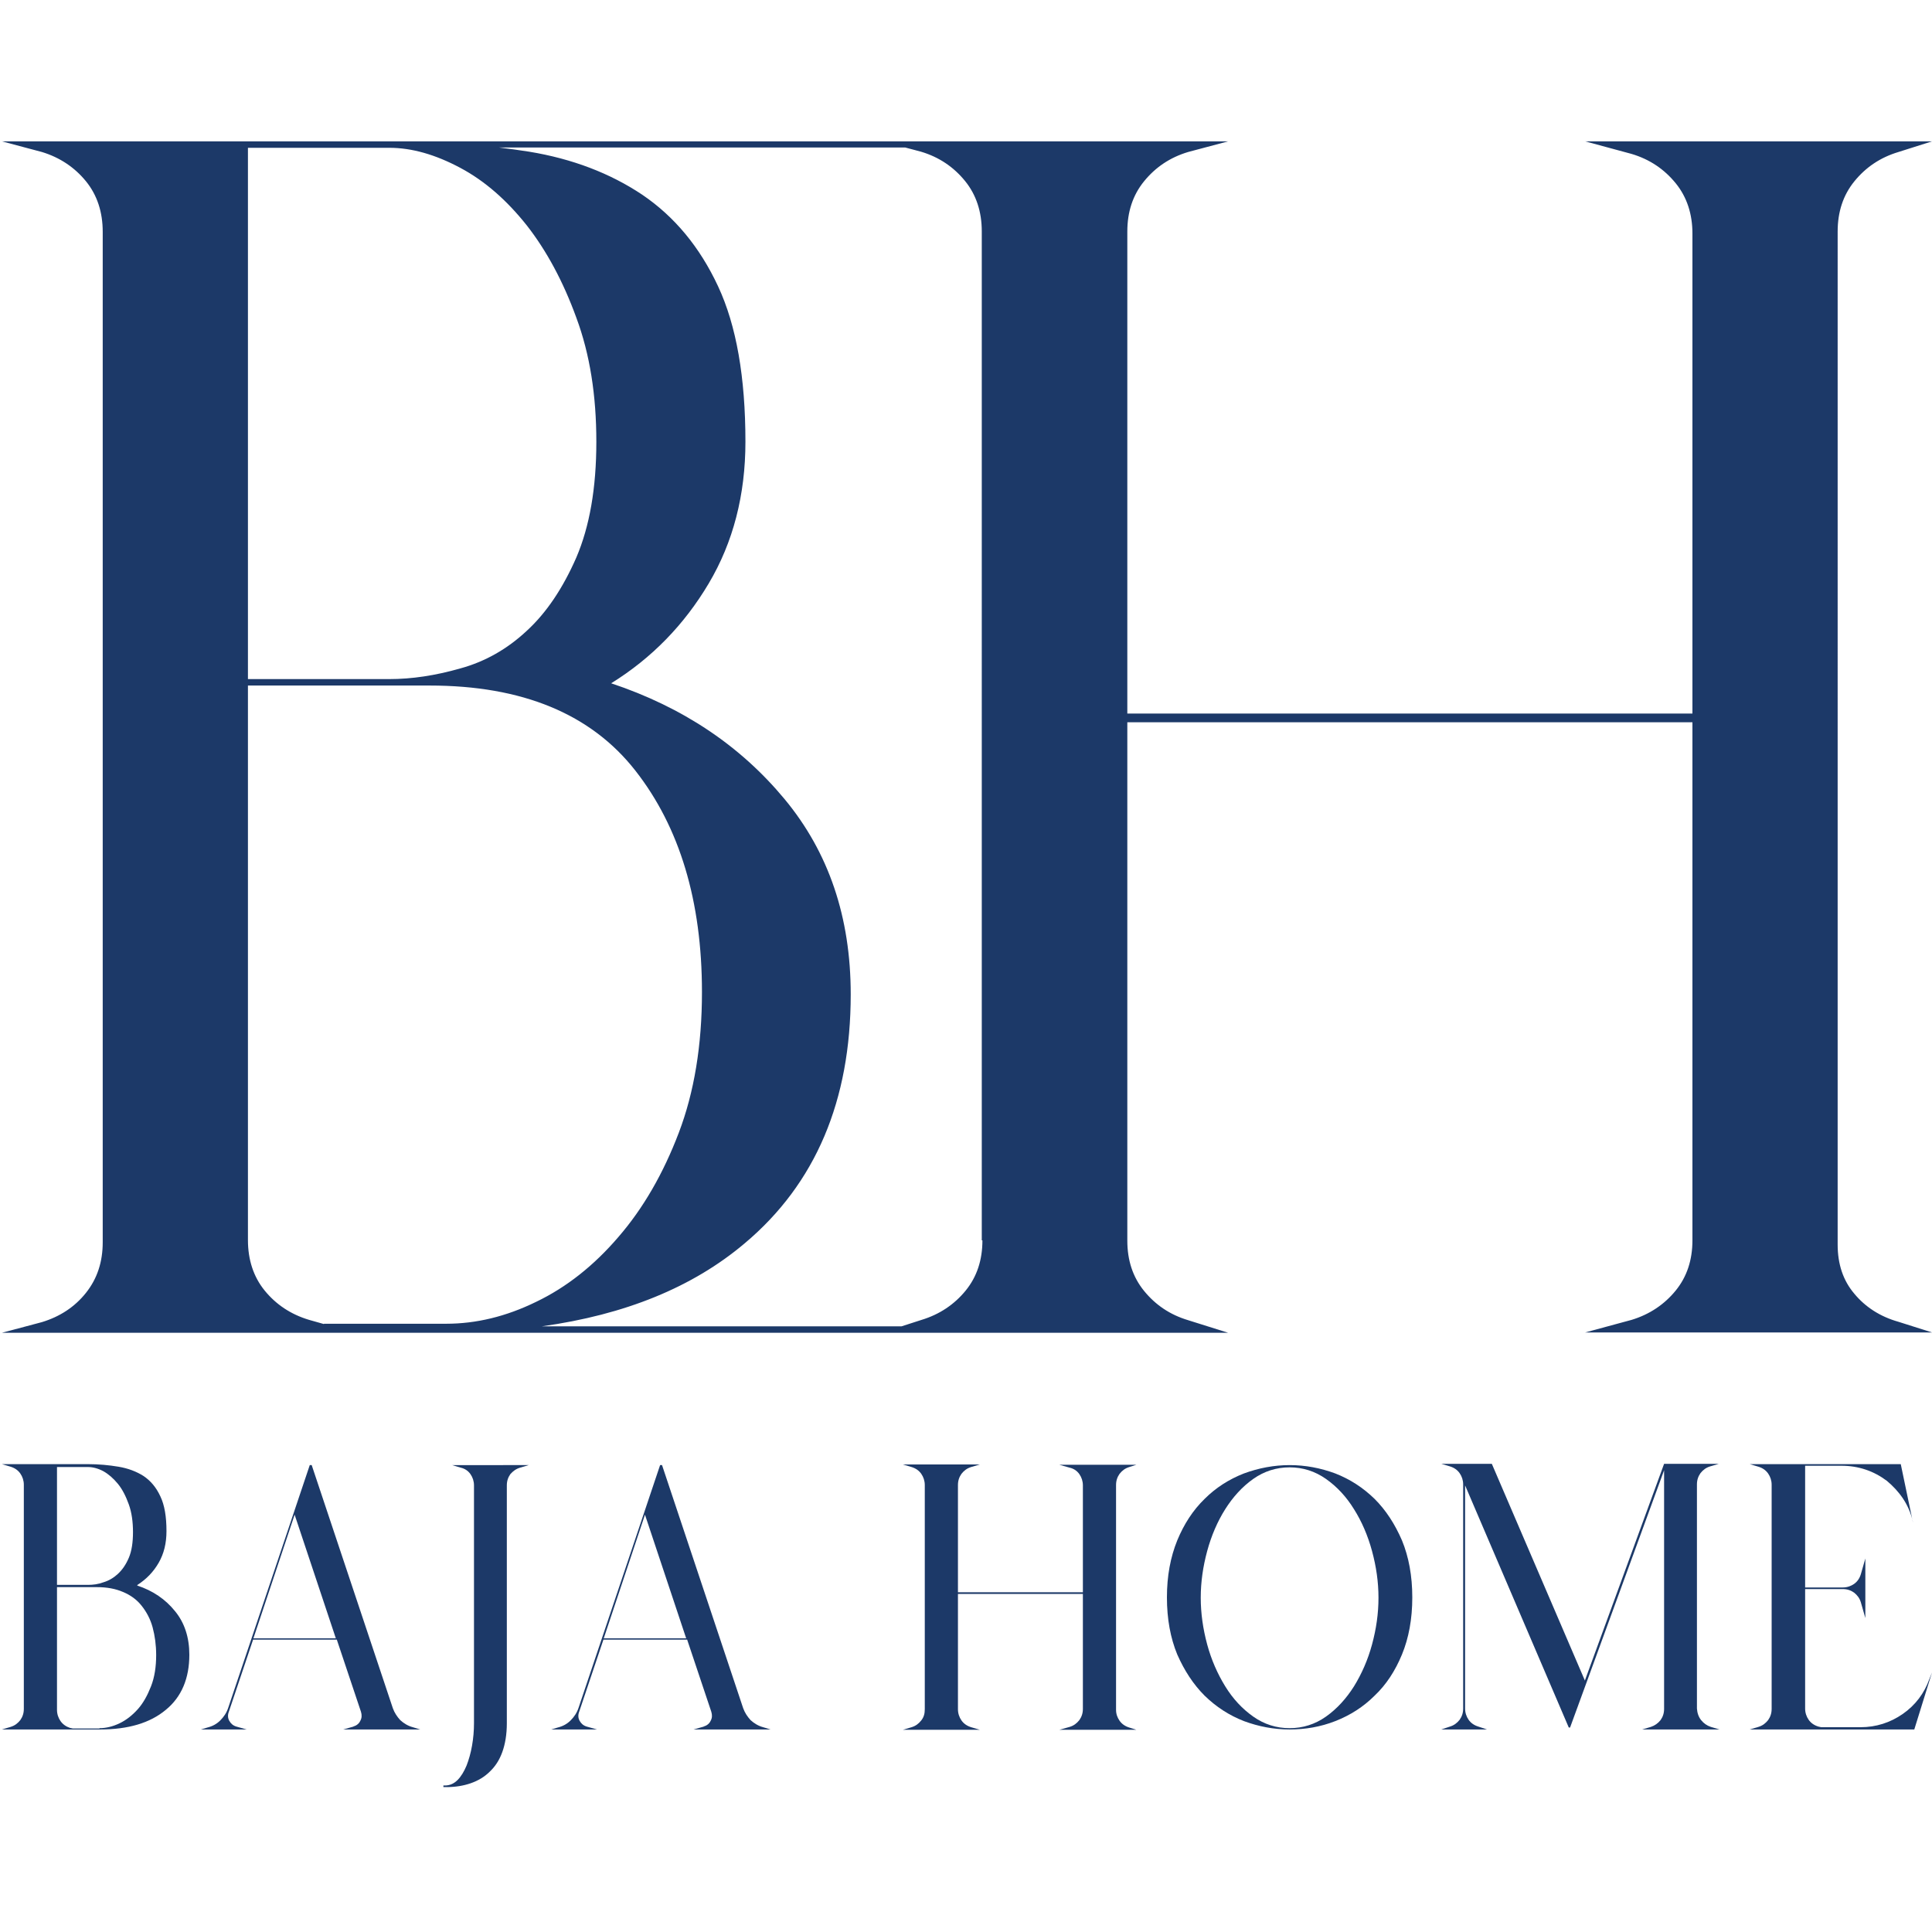 <?xml version="1.0" encoding="utf-8"?>
<!-- Generator: Adobe Illustrator 24.2.3, SVG Export Plug-In . SVG Version: 6.00 Build 0)  -->
<svg version="1.1" id="Layer_1" xmlns="http://www.w3.org/2000/svg" xmlns:xlink="http://www.w3.org/1999/xlink" x="0px" y="0px"
	 viewBox="0 0 600 600" style="enable-background:new 0 0 600 600;" xml:space="preserve">
<style type="text/css">
	.st0{fill:#1C3968;}
</style>
<g>
	<path class="st0" d="M575.9,401.8c-3.5-4.1-5.2-9.2-5.2-15.3V71.9c0-6.1,1.7-11.3,5.2-15.6c3.5-4.3,8-7.4,13.7-9.1l10.4-3.3H492.3
		l14.4,3.9c5.7,1.7,10.2,4.8,13.7,9.1c3.5,4.3,5.2,9.6,5.2,15.6v149.1H350.1V71.9c0-6.1,1.7-11.3,5.2-15.6c3.5-4.3,8-7.4,13.7-9.1
		l12.4-3.3h-95.9h-11.8H121.3h-3.6H0.6L13,47.2c5.6,1.7,10.2,4.8,13.7,9.1c3.5,4.3,5.2,9.6,5.2,15.7v313.8c0,6.1-1.7,11.3-5.2,15.7
		c-3.5,4.4-8.1,7.4-13.7,9.1l-12.4,3.3h117.1h21.2h134.8h11.8h95.9l-12.4-3.9c-5.7-1.7-10.2-4.8-13.7-9.1c-3.5-4.3-5.2-9.5-5.2-15.6
		V224.3h175.5v160.9c0,6.1-1.7,11.3-5.2,15.6c-3.5,4.3-8.1,7.4-13.7,9.1l-14.4,3.9H600l-10.4-3.3
		C583.9,408.9,579.3,405.9,575.9,401.8z M77,45.9h40.7h3.2c7,0,14.3,2.1,22,6.2c7.7,4.1,14.5,10.1,20.7,17.9
		c6.1,7.8,11.3,17.4,15.4,28.7c4.2,11.3,6.2,24.1,6.2,38.5c0,14.4-2.1,26.3-6.2,35.9c-4.2,9.6-9.3,17.2-15.4,22.8
		c-6.1,5.7-13,9.6-20.7,11.7c-7.7,2.2-15,3.3-22,3.3H77V45.9z M100.6,411.2l-4.6-1.3c-5.7-1.7-10.3-4.8-13.8-9.1
		c-3.5-4.3-5.2-9.6-5.2-15.7V212.9h56.4c28.8,0,50.1,8.8,63.9,26.4c13.8,17.6,20.7,40.6,20.7,68.8c0,16.5-2.4,31.1-7.2,43.7
		c-4.8,12.6-11,23.4-18.7,32.3c-7.6,8.9-16.2,15.7-25.6,20.2c-9.4,4.6-18.7,6.8-27.9,6.8H100.6z M305.1,385.2
		c0,6.1-1.7,11.3-5.2,15.6c-3.5,4.3-8.1,7.4-13.7,9.1l-6.2,2H168.3c25.8-3.6,46.8-12.1,63-25.8c22-18.5,32.9-44.3,32.9-77.3
		c0-23.9-6.8-44.1-20.6-60.7c-13.7-16.5-31.6-28.5-53.8-35.9c12.6-7.8,22.7-18.2,30.3-31c7.6-12.8,11.4-27.5,11.4-44
		c0-20-2.8-36.1-8.5-48.3c-5.7-12.2-13.5-21.6-23.5-28.4c-10-6.7-21.8-11.2-35.2-13.4c-3.1-0.5-6.2-0.9-9.4-1.3h126.2l4.9,1.3
		c5.7,1.7,10.2,4.8,13.7,9.1c3.5,4.3,5.2,9.6,5.2,15.6V385.2z"/>
	<g>
		<path class="st0" d="M42.6,492.4c4.9,1.6,8.8,4.3,11.7,7.9c3,3.6,4.5,8.2,4.5,13.6c0,7.3-2.4,13.1-7.3,17.1
			c-4.9,4.1-11.7,6.1-20.4,6.1H0.6l2.7-0.8c1.3-0.4,2.2-1.1,3-2.1c0.7-1,1.1-2.1,1.1-3.5v-69.6c0-1.3-0.4-2.5-1.1-3.5
			c-0.7-1-1.7-1.7-3-2.1l-2.7-0.8h26.7c3.4,0,6.5,0.3,9.5,0.8c3,0.5,5.6,1.5,7.8,2.9c2.2,1.5,3.9,3.5,5.2,6.3
			c1.3,2.7,1.9,6.3,1.9,10.8c0,3.8-0.8,7-2.4,9.8c-1.6,2.8-3.8,5.1-6.6,6.9L42.6,492.4z M17.7,492.2h9.6c1.6,0,3.2-0.2,4.8-0.8
			c1.7-0.5,3.2-1.4,4.5-2.6c1.4-1.3,2.5-2.9,3.4-5c0.9-2.1,1.3-4.8,1.3-8c0-3.2-0.4-6.1-1.3-8.6c-0.9-2.5-2-4.7-3.4-6.4
			c-1.4-1.7-2.9-3-4.5-3.9c-1.7-0.9-3.3-1.3-4.8-1.3h-9.6V492.2z M30.9,536.7c2,0,4.1-0.5,6.2-1.5c2.1-1,4-2.5,5.7-4.4
			c1.7-1.9,3-4.3,4.1-7.1c1.1-2.8,1.6-6.1,1.6-9.7c0-3.1-0.4-6-1.1-8.6s-1.9-4.8-3.4-6.7c-1.5-1.9-3.4-3.3-5.8-4.3
			c-2.3-1-5-1.5-8.1-1.5H17.7v38.1c0,1.3,0.4,2.5,1.1,3.5c0.7,1,1.7,1.7,2.9,2.1l0.9,0.2H31H30.9z"/>
		<path class="st0" d="M109.7,536.2c1-0.3,1.8-0.9,2.2-1.8c0.5-0.9,0.5-1.8,0.2-2.8l-7.5-22.4h-26l-7.5,22.3c-0.4,1-0.4,2,0.1,2.9
			c0.5,0.9,1.2,1.5,2.2,1.8l3.2,0.9H62.4l2-0.6c1.6-0.4,2.9-1.1,4-2.2c1.1-1.1,2-2.4,2.5-4L96.2,455h0.6l25.2,75.5
			c0.5,1.4,1.3,2.6,2.3,3.7c1.1,1,2.4,1.8,3.9,2.2l2.3,0.7h-23.9l3.2-0.9H109.7z M104.3,508.8l-12.8-38.4l-12.8,38.4H104.3z"/>
		<path class="st0" d="M164.2,455l-2.7,0.8c-1.3,0.4-2.2,1.1-3,2c-0.7,1-1.1,2.1-1.1,3.5v73.9c0,3.4-0.5,6.4-1.4,8.9
			c-0.9,2.5-2.2,4.5-3.9,6.1c-1.6,1.6-3.6,2.8-5.9,3.6c-2.3,0.8-4.8,1.2-7.6,1.2h-0.9v-0.5h0.5c1.5,0,2.8-0.6,3.9-1.7
			c1.1-1.1,2-2.6,2.8-4.5c0.7-1.8,1.3-3.9,1.7-6.2c0.4-2.3,0.6-4.6,0.6-6.9v-73.9c0-1.3-0.4-2.5-1.1-3.5c-0.7-1-1.7-1.7-3-2
			l-2.7-0.8H164.2z"/>
		<path class="st0" d="M218.5,536.2c1-0.3,1.8-0.9,2.2-1.8c0.5-0.9,0.5-1.8,0.2-2.8l-7.5-22.4h-26l-7.5,22.3c-0.4,1-0.4,2,0.1,2.9
			c0.5,0.9,1.2,1.5,2.2,1.8l3.2,0.9h-14.2l2-0.6c1.6-0.4,2.9-1.1,4-2.2c1.1-1.1,2-2.4,2.5-4L205,455h0.6l25.2,75.5
			c0.5,1.4,1.3,2.6,2.3,3.7c1.1,1,2.4,1.8,3.9,2.2l2.3,0.7h-23.9l3.2-0.9H218.5z M213.1,508.8l-12.8-38.4l-12.8,38.4H213.1z"/>
		<path class="st0" d="M347.7,534.4c0.7,1,1.7,1.7,3,2.1l2.2,0.7H329l3.2-0.9c1.3-0.4,2.2-1.1,3-2.1c0.7-1,1.1-2.1,1.1-3.5V495
			h-38.8v35.8c0,1.3,0.4,2.5,1.1,3.5c0.7,1,1.7,1.7,3,2.1l2.7,0.8h-23.9l2.7-0.8c1.3-0.4,2.2-1.1,3-2.1s1.1-2.1,1.1-3.5v-69.6
			c0-1.3-0.4-2.5-1.1-3.5c-0.7-1-1.7-1.7-3-2.1l-2.7-0.8h23.9l-2.7,0.8c-1.3,0.4-2.2,1.1-3,2.1c-0.7,1-1.1,2.1-1.1,3.5v33.3h38.8
			v-33.2c0-1.3-0.4-2.5-1.1-3.5c-0.7-1-1.7-1.7-3-2l-3.2-0.9h23.9l-2.2,0.7c-1.3,0.4-2.2,1.1-3,2.1c-0.7,1-1.1,2.1-1.1,3.5v69.8
			C346.6,532.3,347,533.4,347.7,534.4z"/>
		<path class="st0" d="M400.5,455c4.9,0,9.6,0.9,14.2,2.6c4.6,1.8,8.6,4.4,12.2,7.9c3.5,3.5,6.3,7.8,8.5,12.9
			c2.1,5.1,3.2,11,3.2,17.7c0,6.7-1.1,12.6-3.2,17.7c-2.1,5.1-4.9,9.4-8.5,12.8c-3.5,3.5-7.6,6.1-12.2,7.9
			c-4.6,1.8-9.3,2.6-14.2,2.6c-4.9,0-9.6-0.9-14.2-2.6c-4.6-1.8-8.6-4.4-12.2-7.9c-3.5-3.5-6.3-7.8-8.5-12.8
			c-2.1-5.1-3.2-11-3.2-17.7c0-6.7,1.1-12.5,3.2-17.7c2.1-5.1,4.9-9.4,8.5-12.9c3.5-3.5,7.6-6.1,12.2-7.9
			C390.9,455.9,395.7,455,400.5,455z M400.5,536.7c4.1,0,7.9-1.2,11.3-3.6c3.4-2.4,6.3-5.6,8.7-9.4c2.4-3.9,4.3-8.2,5.6-13
			c1.3-4.8,2-9.6,2-14.5c0-4.9-0.7-9.7-2-14.5c-1.3-4.8-3.2-9.2-5.6-13c-2.4-3.9-5.3-7-8.7-9.4c-3.4-2.4-7.2-3.6-11.3-3.6
			c-4.1,0-7.9,1.2-11.3,3.6c-3.4,2.4-6.3,5.6-8.7,9.4s-4.3,8.2-5.6,13c-1.3,4.8-2,9.6-2,14.5c0,4.8,0.7,9.7,2,14.5
			c1.3,4.8,3.2,9.1,5.6,13c2.4,3.9,5.3,7,8.7,9.4C392.6,535.5,396.4,536.7,400.5,536.7z"/>
		<path class="st0" d="M528.3,534.2c0.8,1,1.8,1.7,3,2.1l2.7,0.8h-24l2.7-0.8c1.2-0.4,2.2-1.1,3-2.1c0.7-1,1.1-2.1,1.1-3.5v-74.1
			l-29.2,79.9h-0.4l-32.2-75.2v69.3c0,1.3,0.4,2.5,1.1,3.5s1.7,1.7,3,2.1l2.7,0.9h-14.2l2.7-0.9c1.3-0.4,2.2-1.1,3-2.1
			c0.7-1,1.1-2.1,1.1-3.5v-69.6c0-1.3-0.4-2.5-1.1-3.5c-0.7-1-1.7-1.7-3-2.1l-2.7-0.8h15.7l28.9,67.3l24.6-67.3h17l-2.7,0.8
			c-1.3,0.4-2.2,1.1-3,2.1c-0.7,1-1.1,2.1-1.1,3.5v69.6C527.1,532,527.5,533.2,528.3,534.2z"/>
		<path class="st0" d="M600,519.4l-5.5,17.7h-51.1l2.7-0.8c1.3-0.4,2.2-1.1,3-2.1c0.7-1,1.1-2.1,1.1-3.5v-69.6
			c0-1.3-0.4-2.5-1.1-3.5c-0.7-1-1.7-1.7-3-2.1l-2.7-0.8h46.9l3.8,18.2l-0.1-0.6c-0.6-2.5-1.6-4.8-3-6.9c-1.4-2.1-3.1-3.9-5-5.5
			c-2-1.5-4.2-2.7-6.6-3.5c-2.4-0.8-4.9-1.2-7.5-1.2h-11.3v37.8h11.7c1.3,0,2.5-0.4,3.5-1.1c1-0.7,1.7-1.7,2.1-3l1.4-4.9v18.5
			l-1.4-4.9c-0.4-1.3-1.1-2.2-2.1-3c-1-0.7-2.1-1.1-3.5-1.1h-11.7v37.1c0,1.3,0.4,2.5,1.1,3.5c0.7,1,1.7,1.7,3,2.1l0.9,0.2h12.2
			c4.8,0,9.2-1.4,13.1-4.1c3.9-2.7,6.7-6.4,8.3-10.9L600,519.4z"/>
	</g>
</g>
</svg>
